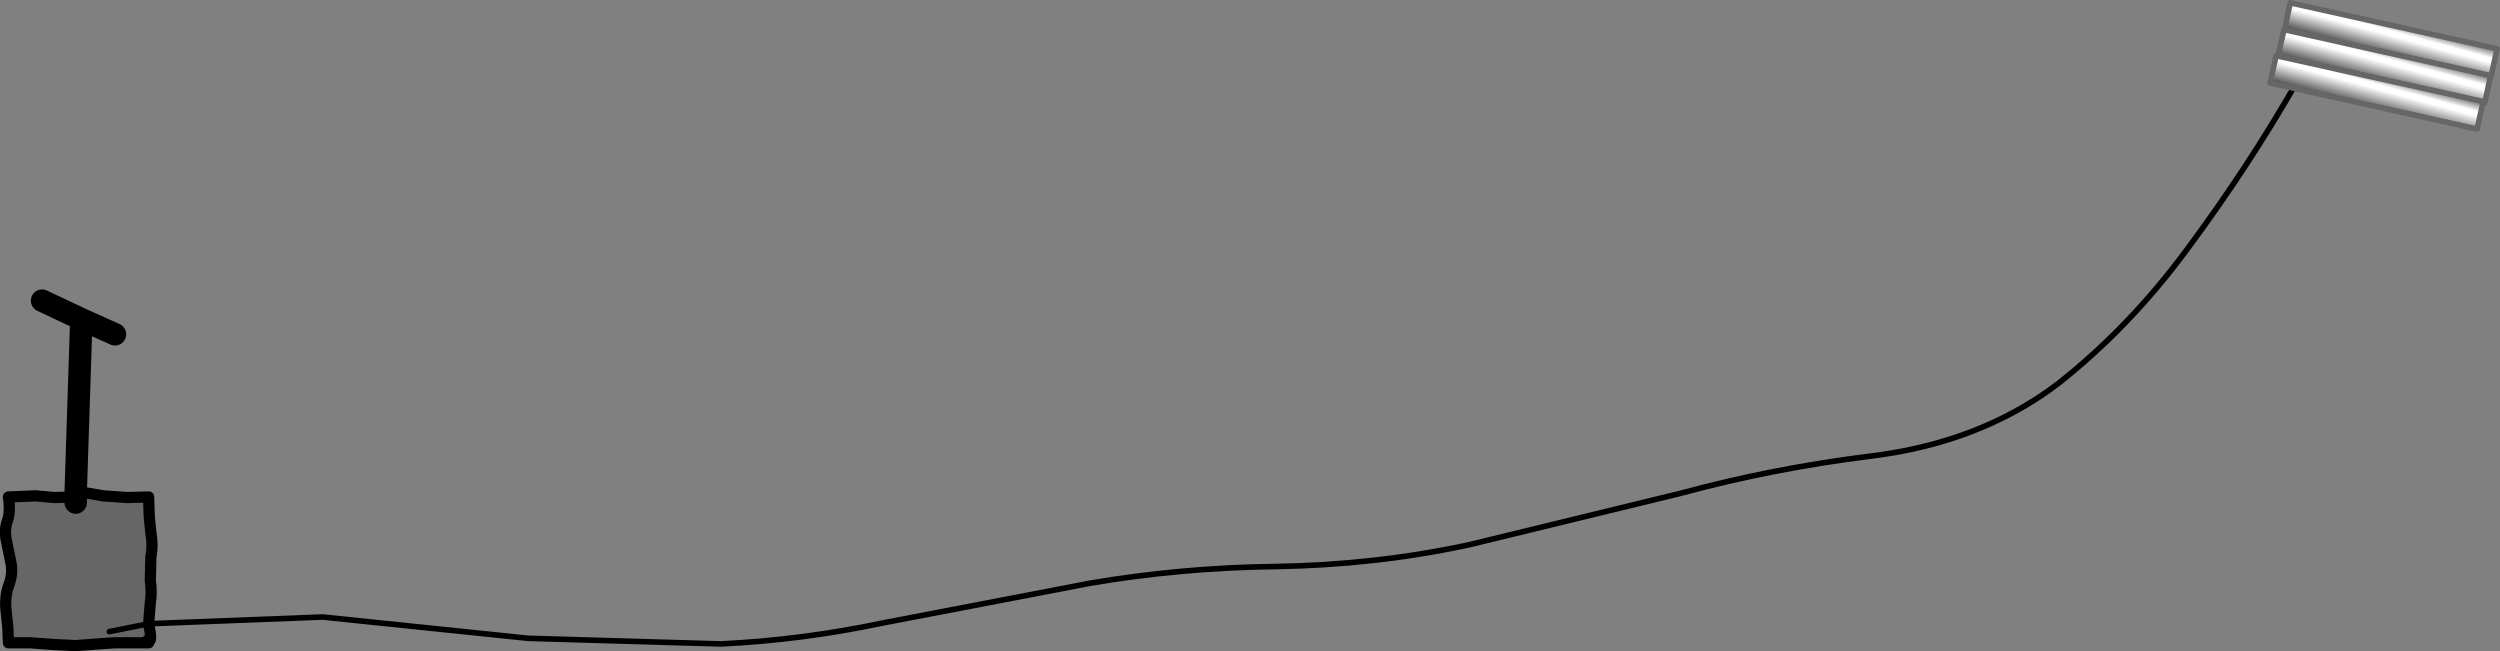 <?xml version="1.0" encoding="UTF-8" standalone="no"?>
<svg xmlns:xlink="http://www.w3.org/1999/xlink" height="58.05px" width="222.85px" xmlns="http://www.w3.org/2000/svg">
  <rect width="100%" height="100%" fill="#808080" stroke="none"/>
  <g transform="matrix(1.0, 0.0, 0.0, 1.0, 42.75, 55.3)">
    <path d="M-29.5 0.3 L-29.5 1.8 -29.5 2.0 -31.5 2.0 -42.0 2.0 -42.0 -11.0 -36.0 -11.0 -29.5 -11.0 -29.5 0.3 -33.0 1.0 -29.5 0.3 M-36.0 -10.5 L-36.0 -11.0 -36.0 -10.5 M-31.5 2.0 L-29.5 1.8 -31.5 2.0" fill="#666666" fill-rule="evenodd" stroke="none"/>
    <path d="M162.0 -48.0 Q157.65 -40.4 152.15 -33.0 147.05 -26.1 140.7 -21.1 139.25 -20.0 137.8 -19.15 131.8 -15.6 124.05 -14.65 115.25 -13.55 107.15 -11.35 L88.25 -6.75 Q79.95 -4.95 71.0 -4.8 62.5 -4.7 54.35 -3.3 L35.85 0.25 Q28.75 1.75 21.5 2.1 L4.35 1.6 -14.0 -0.3 -29.5 0.3 -33.0 1.0 M-29.5 1.8 L-31.5 2.0" fill="none" stroke="#000000" stroke-linecap="round" stroke-linejoin="round" stroke-width="0.5"/>
    <path d="M-32.5 -25.5 L-35.5 -26.85 -36.0 -11.5 M-39.0 -28.5 L-35.5 -26.85 M-36.0 -11.0 L-36.0 -10.5" fill="none" stroke="#000000" stroke-linecap="round" stroke-linejoin="round" stroke-width="2.0"/>
    <path d="M-42.2 -0.8 L-42.05 0.65 -42.0 2.0 -40.05 2.0 -37.95 2.15 -36.0 2.25 -34.05 2.1 -32.55 2.0 -31.5 2.0 -29.5 2.0 Q-29.75 1.7 -29.5 1.8 -29.15 2.0 -29.5 0.3 L-29.35 -1.6 Q-29.2 -2.45 -29.35 -3.55 L-29.3 -5.65 Q-29.1 -6.65 -29.3 -7.8 L-29.45 -9.3 -29.5 -11.0 -31.4 -10.95 -33.55 -11.1 -35.0 -11.35 -36.0 -11.0 -37.9 -10.95 -39.55 -11.1 -42.0 -11.0 Q-41.8 -9.65 -42.1 -8.85 -42.4 -8.0 -42.15 -6.95 L-41.75 -5.0 Q-41.6 -4.05 -42.0 -3.05 -42.35 -2.0 -42.2 -0.8 Z" fill="none" stroke="#000000" stroke-linecap="round" stroke-linejoin="round" stroke-width="1.0"/>
    <path d="M178.6 -46.2 L178.05 -43.8 159.6 -47.9 160.15 -50.35 160.3 -50.3 178.6 -46.25 178.6 -46.2" fill="url(#gradient0)" fill-rule="evenodd" stroke="none"/>
    <path d="M160.9 -52.65 L179.3 -48.55 179.25 -48.5 178.75 -46.15 178.6 -46.2 178.6 -46.25 160.3 -50.3 160.85 -52.65 160.9 -52.65" fill="url(#gradient1)" fill-rule="evenodd" stroke="none"/>
    <path d="M160.9 -52.65 L161.4 -55.05 179.85 -50.95 179.3 -48.5 179.25 -48.5 179.3 -48.55 160.9 -52.65" fill="url(#gradient2)" fill-rule="evenodd" stroke="none"/>
    <path d="M179.25 -48.5 L179.3 -48.5 179.85 -50.95 161.4 -55.05 160.9 -52.65 179.3 -48.55 179.25 -48.5 178.75 -46.15 178.6 -46.2 178.05 -43.8 159.6 -47.9 160.15 -50.35 160.3 -50.3 160.85 -52.65 160.9 -52.65 M160.3 -50.3 L178.6 -46.25 178.6 -46.2" fill="none" stroke="#666666" stroke-linecap="round" stroke-linejoin="round" stroke-width="0.5"/>
  </g>
  <defs>
    <linearGradient gradientTransform="matrix(-3.0E-4, 0.002, -0.011, -0.003, 169.15, -47.05)" gradientUnits="userSpaceOnUse" id="gradient0" spreadMethod="pad" x1="-819.2" x2="819.2">
      <stop offset="0.0" stop-color="#676767"/>
      <stop offset="0.282" stop-color="#ffffff"/>
      <stop offset="0.404" stop-color="#ffffff"/>
      <stop offset="1.0" stop-color="#424242"/>
    </linearGradient>
    <linearGradient gradientTransform="matrix(-3.0E-4, 0.002, -0.011, -0.003, 169.8, -49.4)" gradientUnits="userSpaceOnUse" id="gradient1" spreadMethod="pad" x1="-819.2" x2="819.2">
      <stop offset="0.0" stop-color="#676767"/>
      <stop offset="0.282" stop-color="#ffffff"/>
      <stop offset="0.404" stop-color="#ffffff"/>
      <stop offset="1.0" stop-color="#424242"/>
    </linearGradient>
    <linearGradient gradientTransform="matrix(-3.0E-4, 0.002, -0.011, -0.003, 170.4, -51.8)" gradientUnits="userSpaceOnUse" id="gradient2" spreadMethod="pad" x1="-819.2" x2="819.2">
      <stop offset="0.0" stop-color="#676767"/>
      <stop offset="0.282" stop-color="#ffffff"/>
      <stop offset="0.404" stop-color="#ffffff"/>
      <stop offset="1.0" stop-color="#424242"/>
    </linearGradient>
  </defs>
</svg>
